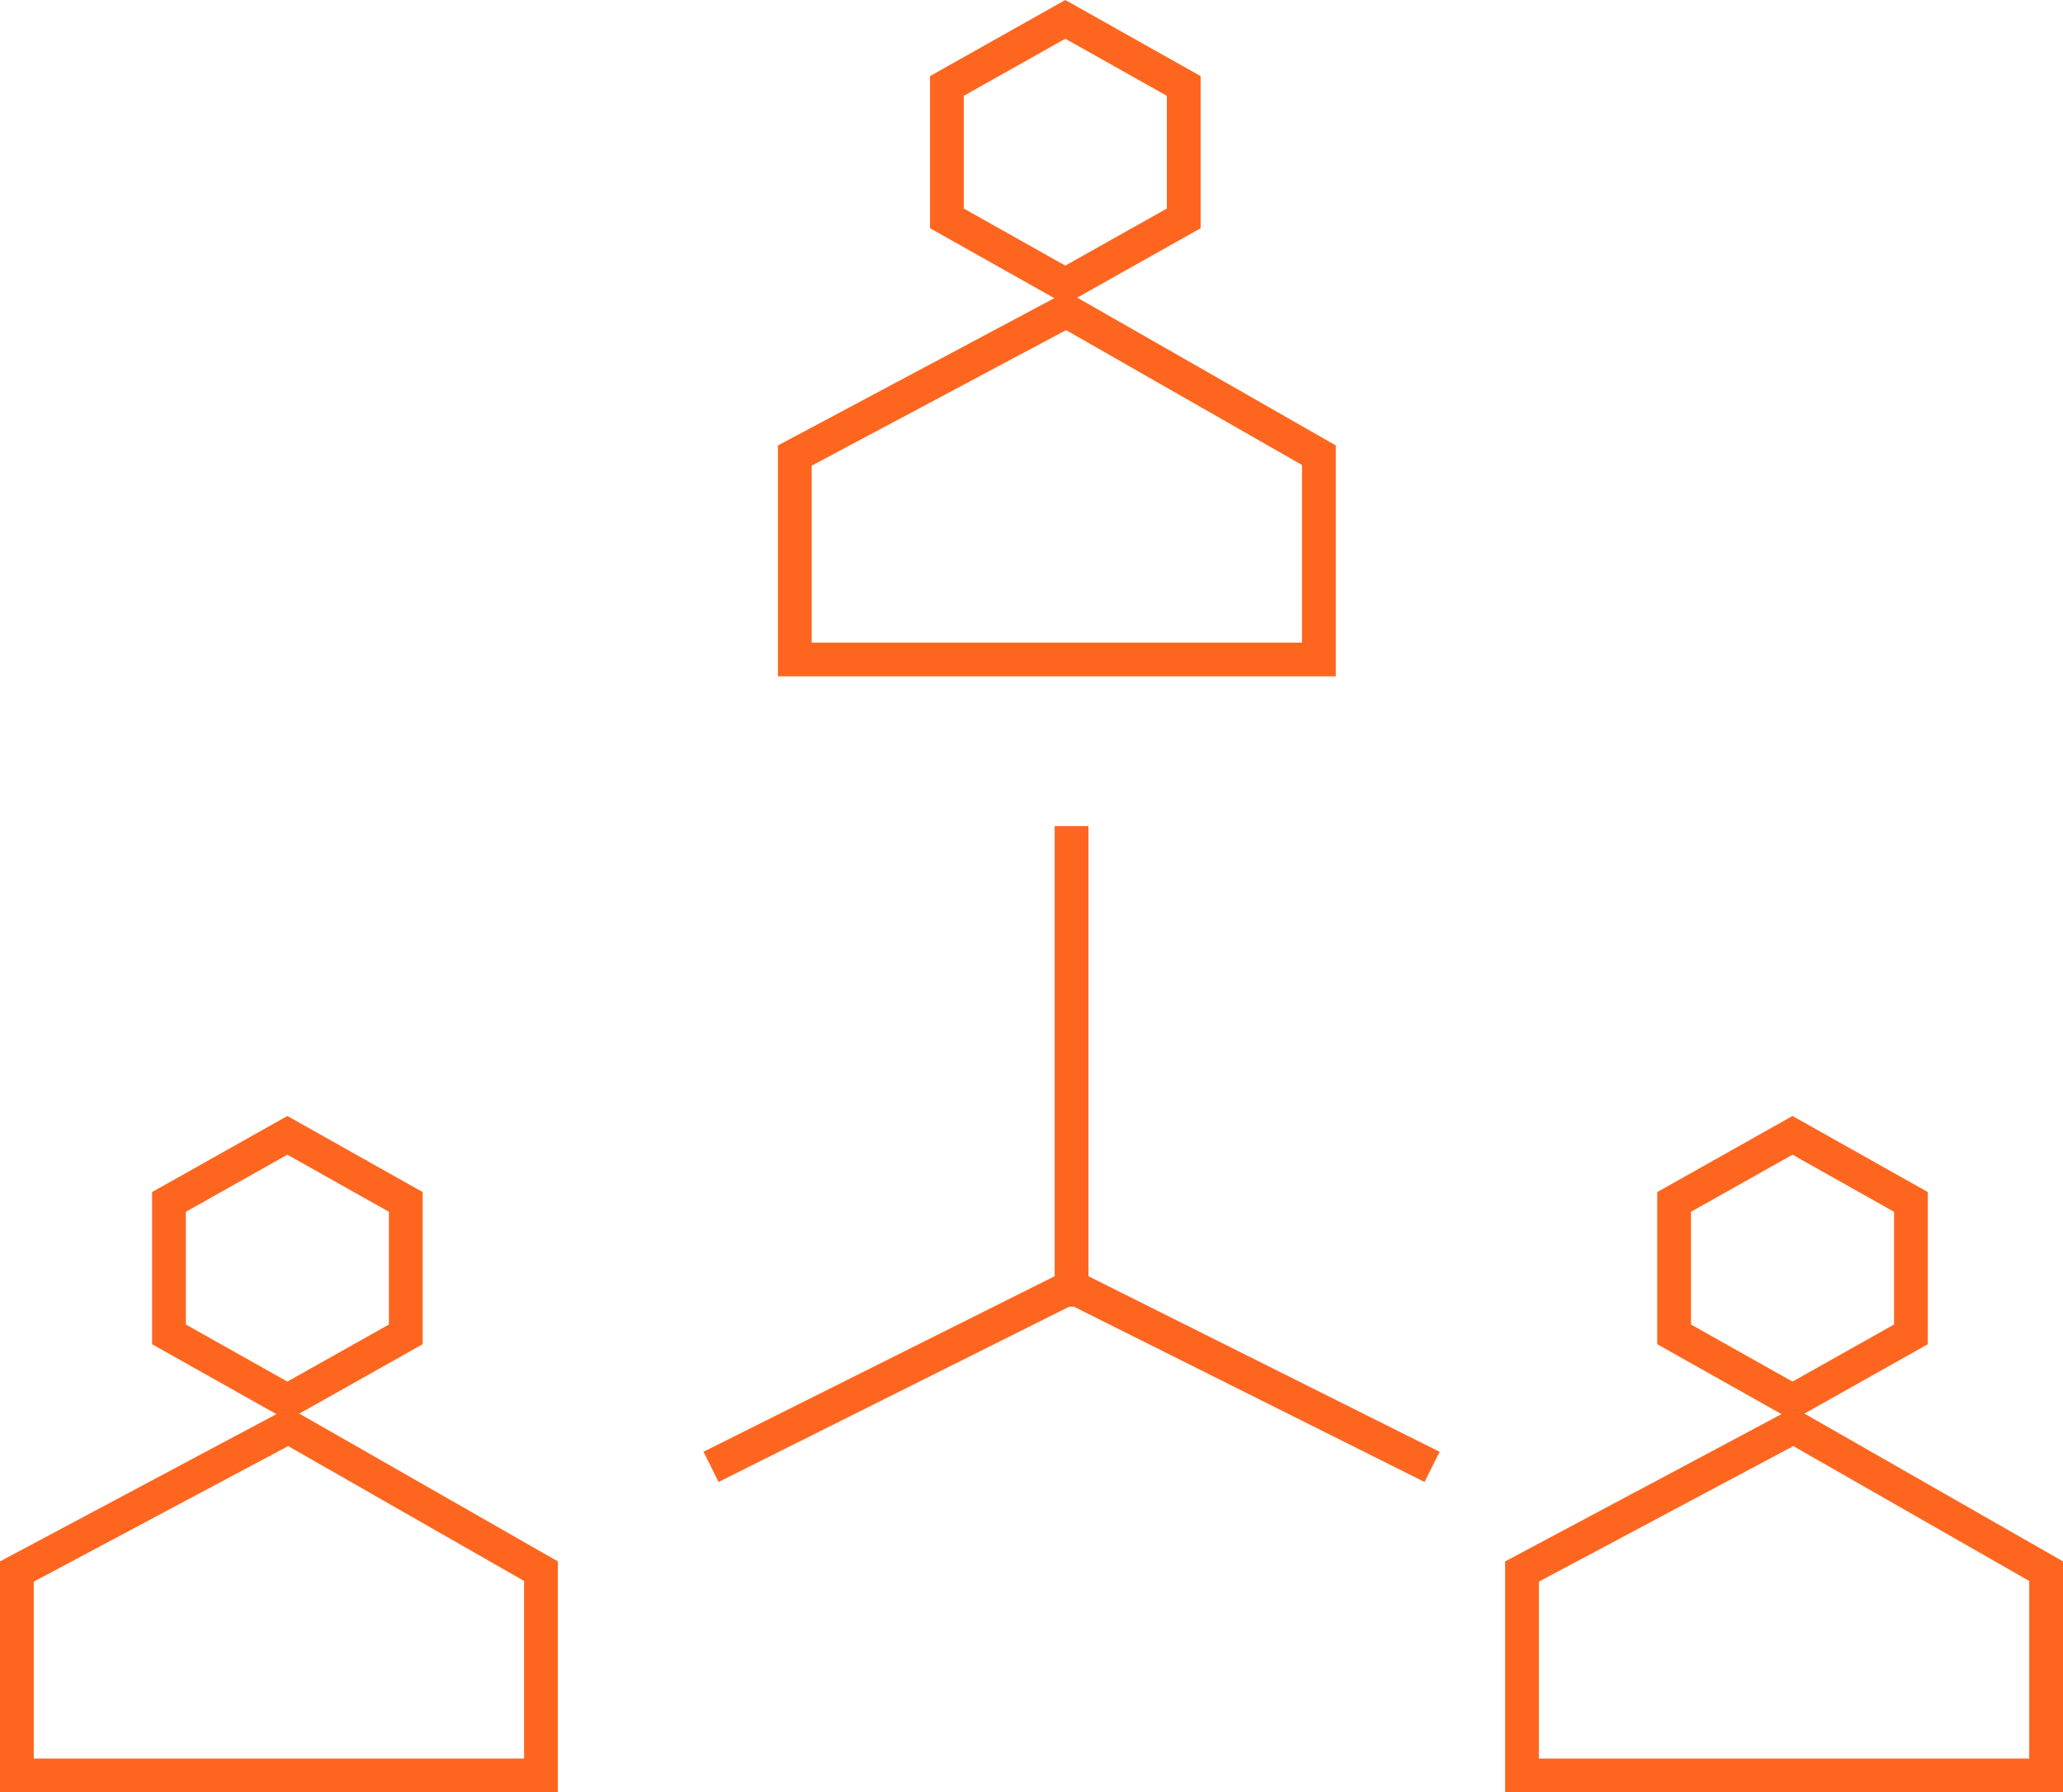 <svg id="TEAM" xmlns="http://www.w3.org/2000/svg" width="122.191" height="106.177" viewBox="0 0 122.191 106.177">
  <g id="Groupe_301" data-name="Groupe 301" transform="translate(0 0)">
    <g id="Groupe_300" data-name="Groupe 300" transform="translate(0)">
      <g id="Groupe_297" data-name="Groupe 297" transform="translate(0 66.111)">
        <g id="Polygone_36" data-name="Polygone 36" transform="translate(9.008 18.03) rotate(-90)" fill="none">
          <path d="M13.523,0,18.03,8.013l-4.508,8.013H4.508L0,8.013,4.508,0Z" stroke="none"/>
          <path d="M 5.677 2 L 2.295 8.013 L 5.677 14.027 L 12.353 14.027 L 15.735 8.013 L 12.353 2 L 5.677 2 M 4.508 1.9073486328125e-06 L 13.523 1.9073486328125e-06 L 18.03 8.013 L 13.523 16.027 L 4.508 16.027 L -1.9073486328125e-06 8.013 L 4.508 1.9073486328125e-06 Z" stroke="none" fill="#fe6620"/>
        </g>
        <g id="Tracé_269" data-name="Tracé 269" transform="translate(0 16.029)" fill="none">
          <path d="M0,10.358,17.1,1.244l15.941,9.114v13.68H0Z" stroke="none"/>
          <path d="M 17.067 3.528 L 2 11.558 L 2 22.038 L 31.042 22.038 L 31.042 11.518 L 17.067 3.528 M 17.101 1.244 L 33.042 10.358 L 33.042 24.038 L -3.814697265625e-06 24.038 L -3.814697265625e-06 10.358 L 17.101 1.244 Z" stroke="none" fill="#fe6620"/>
        </g>
      </g>
      <g id="Groupe_298" data-name="Groupe 298" transform="translate(89.149 66.111)">
        <g id="Polygone_36-2" data-name="Polygone 36" transform="translate(9.008 18.03) rotate(-90)" fill="none">
          <path d="M13.523,0,18.03,8.013l-4.508,8.013H4.508L0,8.013,4.508,0Z" stroke="none"/>
          <path d="M 5.677 2 L 2.295 8.013 L 5.677 14.027 L 12.353 14.027 L 15.735 8.013 L 12.353 2 L 5.677 2 M 4.508 1.9073486328125e-06 L 13.523 1.9073486328125e-06 L 18.03 8.013 L 13.523 16.027 L 4.508 16.027 L -1.9073486328125e-06 8.013 L 4.508 1.9073486328125e-06 Z" stroke="none" fill="#fe6620"/>
        </g>
        <g id="Tracé_269-2" data-name="Tracé 269" transform="translate(0 16.029)" fill="none">
          <path d="M0,10.358,17.1,1.244l15.941,9.114v13.68H0Z" stroke="none"/>
          <path d="M 17.067 3.528 L 2 11.558 L 2 22.038 L 31.042 22.038 L 31.042 11.518 L 17.067 3.528 M 17.101 1.244 L 33.042 10.358 L 33.042 24.038 L -3.814697265625e-06 24.038 L -3.814697265625e-06 10.358 L 17.101 1.244 Z" stroke="none" fill="#fe6620"/>
        </g>
      </g>
      <g id="Groupe_299" data-name="Groupe 299" transform="translate(46.077)">
        <g id="Polygone_36-3" data-name="Polygone 36" transform="translate(9.008 18.03) rotate(-90)" fill="none">
          <path d="M13.523,0,18.03,8.013l-4.508,8.013H4.508L0,8.013,4.508,0Z" stroke="none"/>
          <path d="M 5.677 2 L 2.295 8.013 L 5.677 14.027 L 12.353 14.027 L 15.735 8.013 L 12.353 2 L 5.677 2 M 4.508 1.9073486328125e-06 L 13.523 1.9073486328125e-06 L 18.03 8.013 L 13.523 16.027 L 4.508 16.027 L -1.9073486328125e-06 8.013 L 4.508 1.9073486328125e-06 Z" stroke="none" fill="#fe6620"/>
        </g>
        <g id="Tracé_269-3" data-name="Tracé 269" transform="translate(0 16.029)" fill="none">
          <path d="M0,10.358,17.1,1.244l15.941,9.114v13.68H0Z" stroke="none"/>
          <path d="M 17.067 3.528 L 2 11.558 L 2 22.038 L 31.042 22.038 L 31.042 11.518 L 17.067 3.528 M 17.101 1.244 L 33.042 10.358 L 33.042 24.038 L -3.814697265625e-06 24.038 L -3.814697265625e-06 10.358 L 17.101 1.244 Z" stroke="none" fill="#fe6620"/>
        </g>
      </g>
    </g>
    <line id="Ligne_19" data-name="Ligne 19" y2="28.472" transform="translate(63.468 48.937)" fill="none" stroke="#fe6620" stroke-width="2"/>
    <line id="Ligne_20" data-name="Ligne 20" y1="10.677" x2="21.354" transform="translate(42.114 76.222)" fill="none" stroke="#fe6620" stroke-width="2"/>
    <line id="Ligne_21" data-name="Ligne 21" x1="21.354" y1="10.677" transform="translate(63.468 76.222)" fill="none" stroke="#fe6620" stroke-width="2"/>
  </g>
</svg>
